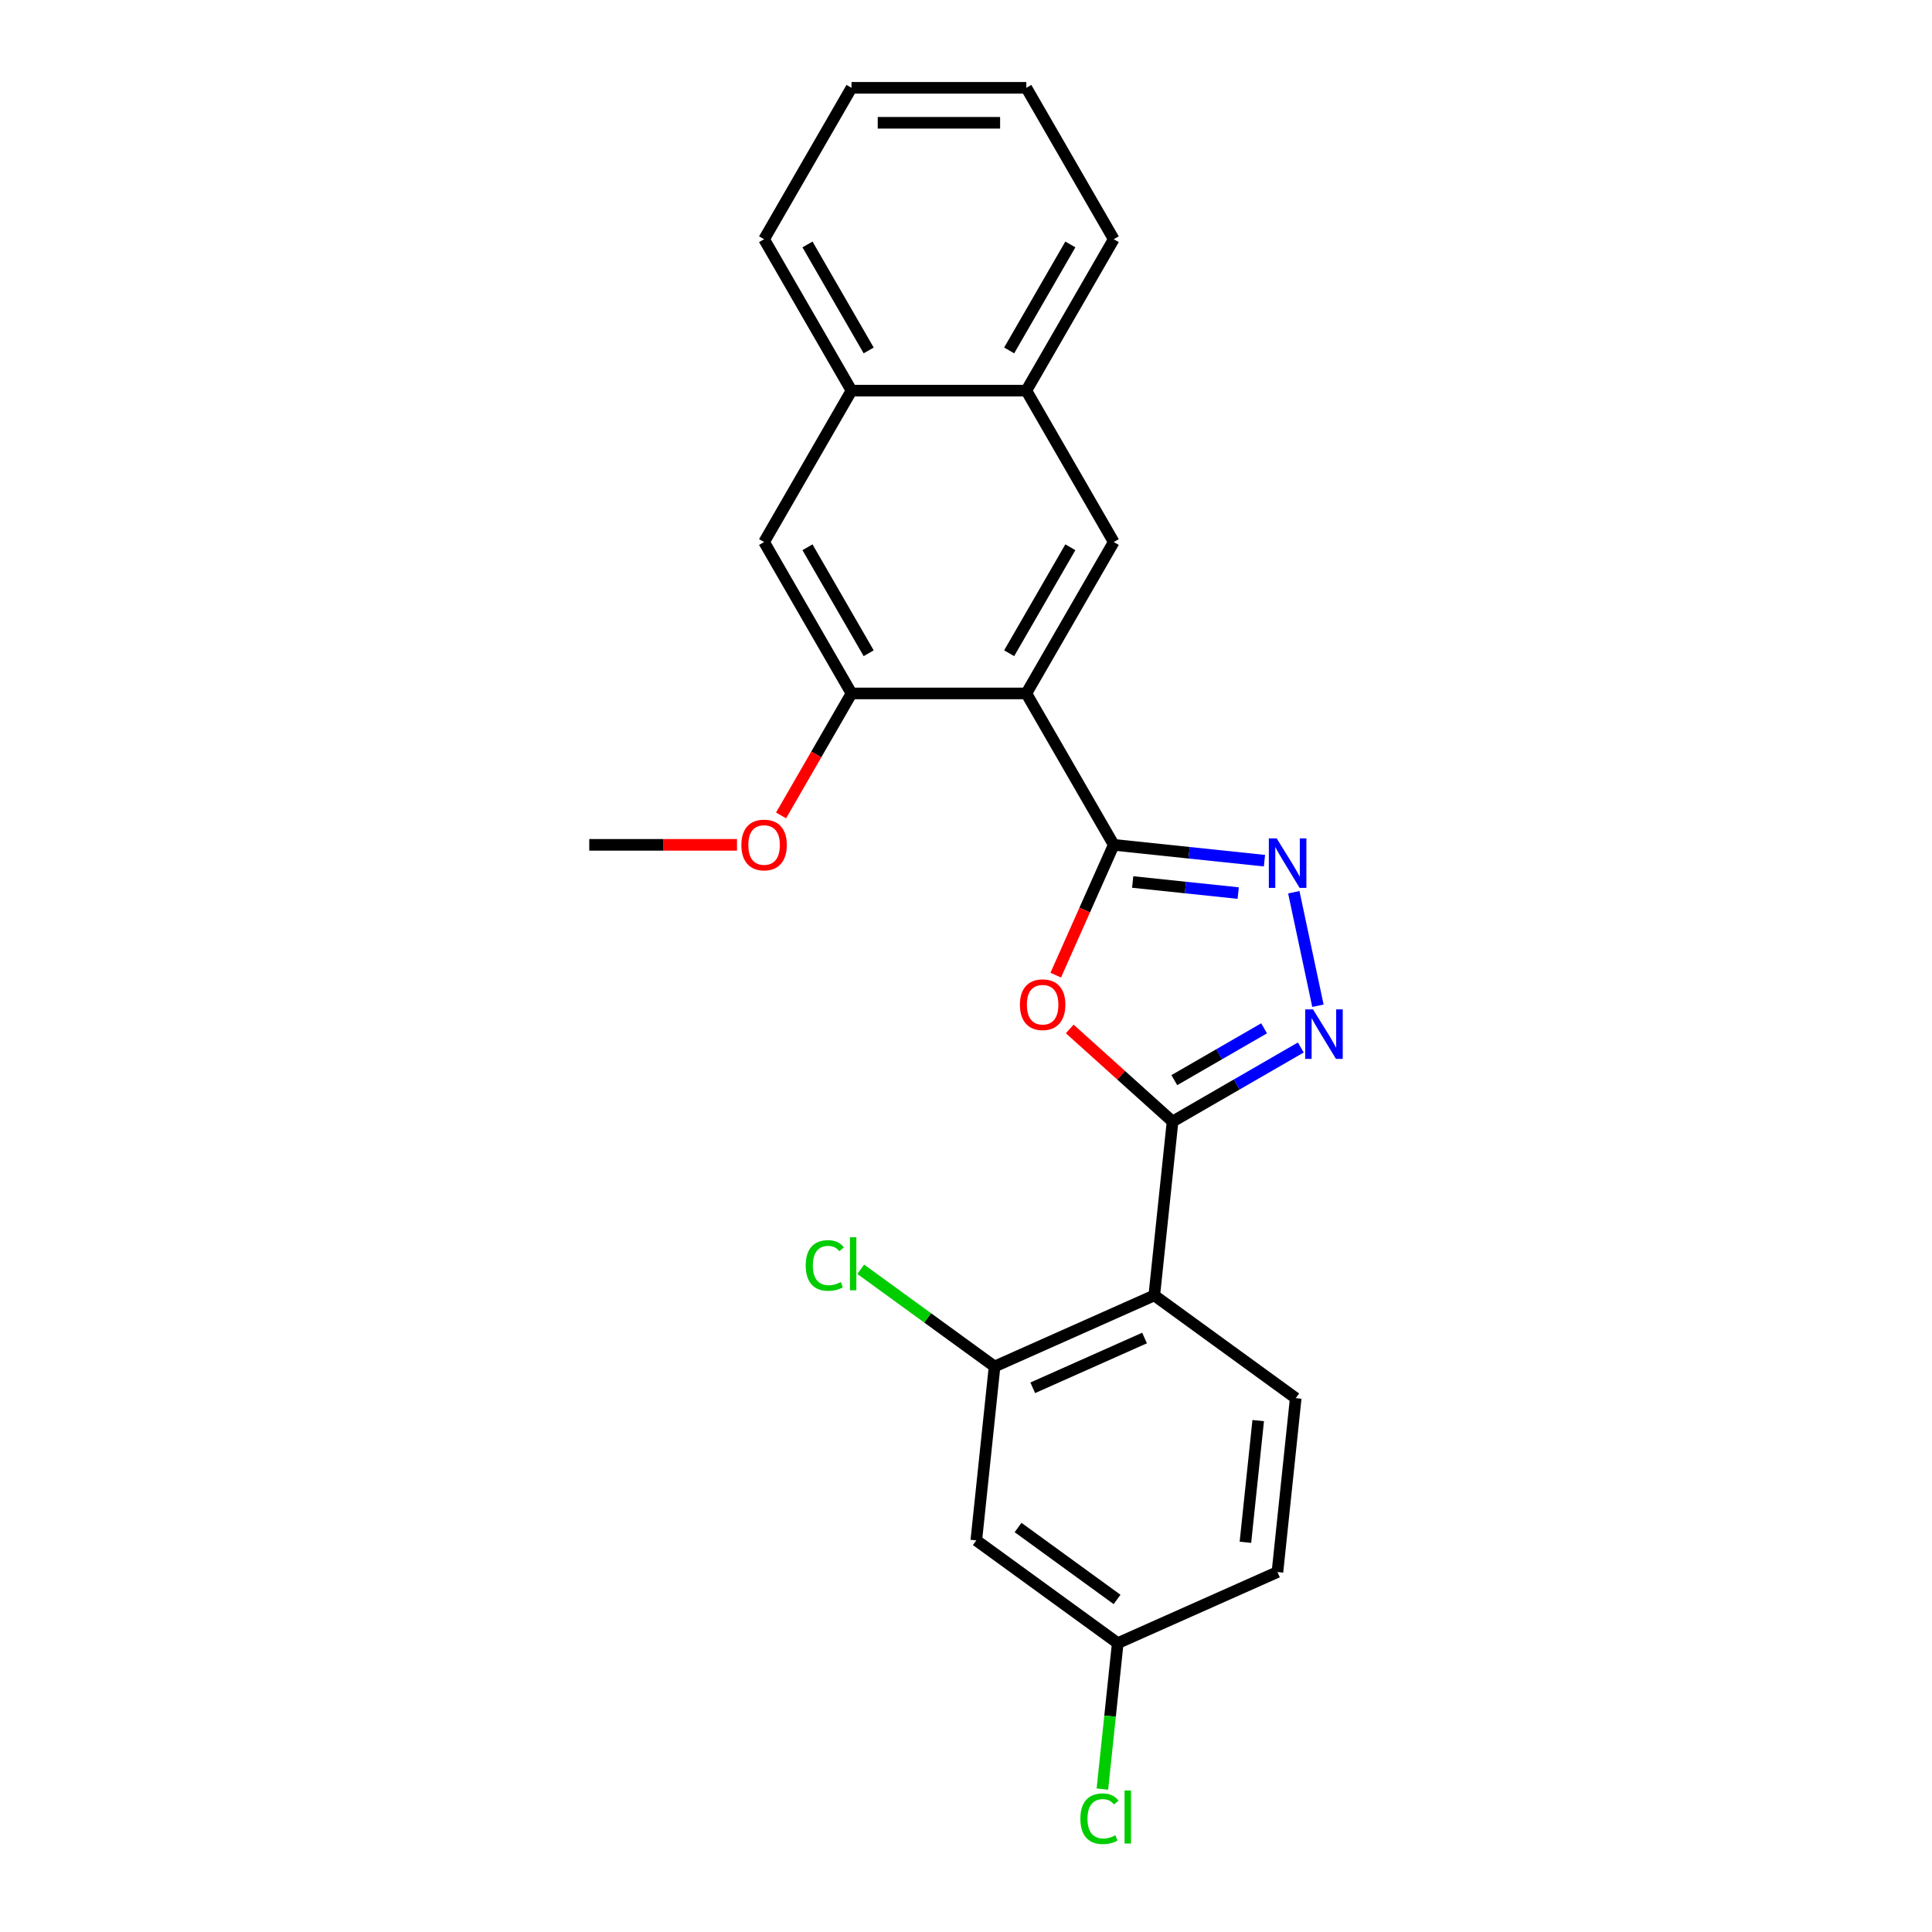 <?xml version='1.0' encoding='iso-8859-1'?>
<svg version='1.1' baseProfile='full'
              xmlns='http://www.w3.org/2000/svg'
                      xmlns:rdkit='http://www.rdkit.org/xml'
                      xmlns:xlink='http://www.w3.org/1999/xlink'
                  xml:space='preserve'
width='1000px' height='1000px' viewBox='0 0 1000 1000'>
<!-- END OF HEADER -->
<rect style='opacity:1.0;fill:#FFFFFF;stroke:none' width='1000' height='1000' x='0' y='0'> </rect>
<path class='bond-1' d='M 576.472,437.289 L 531.227,358.922' style='fill:none;fill-rule:evenodd;stroke:#000000;stroke-width:6px;stroke-linecap:butt;stroke-linejoin:miter;stroke-opacity:1' />
<path class='bond-2' d='M 576.472,437.289 L 561.457,471.012' style='fill:none;fill-rule:evenodd;stroke:#000000;stroke-width:6px;stroke-linecap:butt;stroke-linejoin:miter;stroke-opacity:1' />
<path class='bond-2' d='M 561.457,471.012 L 546.443,504.735' style='fill:none;fill-rule:evenodd;stroke:#FF0000;stroke-width:6px;stroke-linecap:butt;stroke-linejoin:miter;stroke-opacity:1' />
<path class='bond-3' d='M 576.472,437.289 L 615.479,441.388' style='fill:none;fill-rule:evenodd;stroke:#000000;stroke-width:6px;stroke-linecap:butt;stroke-linejoin:miter;stroke-opacity:1' />
<path class='bond-3' d='M 615.479,441.388 L 654.485,445.488' style='fill:none;fill-rule:evenodd;stroke:#0000FF;stroke-width:6px;stroke-linecap:butt;stroke-linejoin:miter;stroke-opacity:1' />
<path class='bond-3' d='M 586.282,456.517 L 613.587,459.387' style='fill:none;fill-rule:evenodd;stroke:#000000;stroke-width:6px;stroke-linecap:butt;stroke-linejoin:miter;stroke-opacity:1' />
<path class='bond-3' d='M 613.587,459.387 L 640.892,462.257' style='fill:none;fill-rule:evenodd;stroke:#0000FF;stroke-width:6px;stroke-linecap:butt;stroke-linejoin:miter;stroke-opacity:1' />
<path class='bond-0' d='M 606.913,580.505 L 580.303,556.545' style='fill:none;fill-rule:evenodd;stroke:#000000;stroke-width:6px;stroke-linecap:butt;stroke-linejoin:miter;stroke-opacity:1' />
<path class='bond-0' d='M 580.303,556.545 L 553.692,532.585' style='fill:none;fill-rule:evenodd;stroke:#FF0000;stroke-width:6px;stroke-linecap:butt;stroke-linejoin:miter;stroke-opacity:1' />
<path class='bond-5' d='M 606.913,580.505 L 597.455,670.5' style='fill:none;fill-rule:evenodd;stroke:#000000;stroke-width:6px;stroke-linecap:butt;stroke-linejoin:miter;stroke-opacity:1' />
<path class='bond-24' d='M 606.913,580.505 L 640.106,561.341' style='fill:none;fill-rule:evenodd;stroke:#000000;stroke-width:6px;stroke-linecap:butt;stroke-linejoin:miter;stroke-opacity:1' />
<path class='bond-24' d='M 640.106,561.341 L 673.299,542.177' style='fill:none;fill-rule:evenodd;stroke:#0000FF;stroke-width:6px;stroke-linecap:butt;stroke-linejoin:miter;stroke-opacity:1' />
<path class='bond-24' d='M 607.822,559.083 L 631.057,545.668' style='fill:none;fill-rule:evenodd;stroke:#000000;stroke-width:6px;stroke-linecap:butt;stroke-linejoin:miter;stroke-opacity:1' />
<path class='bond-24' d='M 631.057,545.668 L 654.292,532.253' style='fill:none;fill-rule:evenodd;stroke:#0000FF;stroke-width:6px;stroke-linecap:butt;stroke-linejoin:miter;stroke-opacity:1' />
<path class='bond-6' d='M 531.227,358.922 L 576.472,280.555' style='fill:none;fill-rule:evenodd;stroke:#000000;stroke-width:6px;stroke-linecap:butt;stroke-linejoin:miter;stroke-opacity:1' />
<path class='bond-6' d='M 522.34,338.118 L 554.012,283.261' style='fill:none;fill-rule:evenodd;stroke:#000000;stroke-width:6px;stroke-linecap:butt;stroke-linejoin:miter;stroke-opacity:1' />
<path class='bond-7' d='M 531.227,358.922 L 440.736,358.922' style='fill:none;fill-rule:evenodd;stroke:#000000;stroke-width:6px;stroke-linecap:butt;stroke-linejoin:miter;stroke-opacity:1' />
<path class='bond-4' d='M 669.671,461.823 L 682.158,520.57' style='fill:none;fill-rule:evenodd;stroke:#0000FF;stroke-width:6px;stroke-linecap:butt;stroke-linejoin:miter;stroke-opacity:1' />
<path class='bond-8' d='M 597.455,670.5 L 514.788,707.305' style='fill:none;fill-rule:evenodd;stroke:#000000;stroke-width:6px;stroke-linecap:butt;stroke-linejoin:miter;stroke-opacity:1' />
<path class='bond-8' d='M 592.416,692.554 L 534.549,718.318' style='fill:none;fill-rule:evenodd;stroke:#000000;stroke-width:6px;stroke-linecap:butt;stroke-linejoin:miter;stroke-opacity:1' />
<path class='bond-9' d='M 597.455,670.5 L 670.663,723.689' style='fill:none;fill-rule:evenodd;stroke:#000000;stroke-width:6px;stroke-linecap:butt;stroke-linejoin:miter;stroke-opacity:1' />
<path class='bond-12' d='M 576.472,280.555 L 531.227,202.188' style='fill:none;fill-rule:evenodd;stroke:#000000;stroke-width:6px;stroke-linecap:butt;stroke-linejoin:miter;stroke-opacity:1' />
<path class='bond-10' d='M 440.736,358.922 L 395.491,280.555' style='fill:none;fill-rule:evenodd;stroke:#000000;stroke-width:6px;stroke-linecap:butt;stroke-linejoin:miter;stroke-opacity:1' />
<path class='bond-10' d='M 449.623,338.118 L 417.951,283.261' style='fill:none;fill-rule:evenodd;stroke:#000000;stroke-width:6px;stroke-linecap:butt;stroke-linejoin:miter;stroke-opacity:1' />
<path class='bond-17' d='M 440.736,358.922 L 422.508,390.495' style='fill:none;fill-rule:evenodd;stroke:#000000;stroke-width:6px;stroke-linecap:butt;stroke-linejoin:miter;stroke-opacity:1' />
<path class='bond-17' d='M 422.508,390.495 L 404.279,422.068' style='fill:none;fill-rule:evenodd;stroke:#FF0000;stroke-width:6px;stroke-linecap:butt;stroke-linejoin:miter;stroke-opacity:1' />
<path class='bond-11' d='M 514.788,707.305 L 505.329,797.3' style='fill:none;fill-rule:evenodd;stroke:#000000;stroke-width:6px;stroke-linecap:butt;stroke-linejoin:miter;stroke-opacity:1' />
<path class='bond-15' d='M 514.788,707.305 L 480.147,682.138' style='fill:none;fill-rule:evenodd;stroke:#000000;stroke-width:6px;stroke-linecap:butt;stroke-linejoin:miter;stroke-opacity:1' />
<path class='bond-15' d='M 480.147,682.138 L 445.507,656.97' style='fill:none;fill-rule:evenodd;stroke:#00CC00;stroke-width:6px;stroke-linecap:butt;stroke-linejoin:miter;stroke-opacity:1' />
<path class='bond-16' d='M 670.663,723.689 L 661.204,813.683' style='fill:none;fill-rule:evenodd;stroke:#000000;stroke-width:6px;stroke-linecap:butt;stroke-linejoin:miter;stroke-opacity:1' />
<path class='bond-16' d='M 651.245,735.296 L 644.624,798.292' style='fill:none;fill-rule:evenodd;stroke:#000000;stroke-width:6px;stroke-linecap:butt;stroke-linejoin:miter;stroke-opacity:1' />
<path class='bond-13' d='M 395.491,280.555 L 440.736,202.188' style='fill:none;fill-rule:evenodd;stroke:#000000;stroke-width:6px;stroke-linecap:butt;stroke-linejoin:miter;stroke-opacity:1' />
<path class='bond-27' d='M 505.329,797.3 L 578.537,850.489' style='fill:none;fill-rule:evenodd;stroke:#000000;stroke-width:6px;stroke-linecap:butt;stroke-linejoin:miter;stroke-opacity:1' />
<path class='bond-27' d='M 526.948,790.637 L 578.194,827.869' style='fill:none;fill-rule:evenodd;stroke:#000000;stroke-width:6px;stroke-linecap:butt;stroke-linejoin:miter;stroke-opacity:1' />
<path class='bond-19' d='M 531.227,202.188 L 576.472,123.821' style='fill:none;fill-rule:evenodd;stroke:#000000;stroke-width:6px;stroke-linecap:butt;stroke-linejoin:miter;stroke-opacity:1' />
<path class='bond-19' d='M 522.34,181.384 L 554.012,126.527' style='fill:none;fill-rule:evenodd;stroke:#000000;stroke-width:6px;stroke-linecap:butt;stroke-linejoin:miter;stroke-opacity:1' />
<path class='bond-25' d='M 531.227,202.188 L 440.736,202.188' style='fill:none;fill-rule:evenodd;stroke:#000000;stroke-width:6px;stroke-linecap:butt;stroke-linejoin:miter;stroke-opacity:1' />
<path class='bond-20' d='M 440.736,202.188 L 395.491,123.821' style='fill:none;fill-rule:evenodd;stroke:#000000;stroke-width:6px;stroke-linecap:butt;stroke-linejoin:miter;stroke-opacity:1' />
<path class='bond-20' d='M 449.623,181.384 L 417.951,126.527' style='fill:none;fill-rule:evenodd;stroke:#000000;stroke-width:6px;stroke-linecap:butt;stroke-linejoin:miter;stroke-opacity:1' />
<path class='bond-14' d='M 578.537,850.489 L 661.204,813.683' style='fill:none;fill-rule:evenodd;stroke:#000000;stroke-width:6px;stroke-linecap:butt;stroke-linejoin:miter;stroke-opacity:1' />
<path class='bond-18' d='M 578.537,850.489 L 574.567,888.265' style='fill:none;fill-rule:evenodd;stroke:#000000;stroke-width:6px;stroke-linecap:butt;stroke-linejoin:miter;stroke-opacity:1' />
<path class='bond-18' d='M 574.567,888.265 L 570.596,926.041' style='fill:none;fill-rule:evenodd;stroke:#00CC00;stroke-width:6px;stroke-linecap:butt;stroke-linejoin:miter;stroke-opacity:1' />
<path class='bond-21' d='M 381.465,437.289 L 343.233,437.289' style='fill:none;fill-rule:evenodd;stroke:#FF0000;stroke-width:6px;stroke-linecap:butt;stroke-linejoin:miter;stroke-opacity:1' />
<path class='bond-21' d='M 343.233,437.289 L 305.001,437.289' style='fill:none;fill-rule:evenodd;stroke:#000000;stroke-width:6px;stroke-linecap:butt;stroke-linejoin:miter;stroke-opacity:1' />
<path class='bond-23' d='M 576.472,123.821 L 531.227,45.455' style='fill:none;fill-rule:evenodd;stroke:#000000;stroke-width:6px;stroke-linecap:butt;stroke-linejoin:miter;stroke-opacity:1' />
<path class='bond-22' d='M 395.491,123.821 L 440.736,45.455' style='fill:none;fill-rule:evenodd;stroke:#000000;stroke-width:6px;stroke-linecap:butt;stroke-linejoin:miter;stroke-opacity:1' />
<path class='bond-26' d='M 440.736,45.455 L 531.227,45.455' style='fill:none;fill-rule:evenodd;stroke:#000000;stroke-width:6px;stroke-linecap:butt;stroke-linejoin:miter;stroke-opacity:1' />
<path class='bond-26' d='M 454.31,63.553 L 517.653,63.553' style='fill:none;fill-rule:evenodd;stroke:#000000;stroke-width:6px;stroke-linecap:butt;stroke-linejoin:miter;stroke-opacity:1' />
<path  class='atom-3' d='M 527.902 520.028
Q 527.902 513.875, 530.943 510.436
Q 533.983 506.997, 539.666 506.997
Q 545.349 506.997, 548.389 510.436
Q 551.43 513.875, 551.43 520.028
Q 551.43 526.254, 548.353 529.801
Q 545.276 533.312, 539.666 533.312
Q 534.019 533.312, 530.943 529.801
Q 527.902 526.29, 527.902 520.028
M 539.666 530.416
Q 543.575 530.416, 545.675 527.81
Q 547.81 525.168, 547.81 520.028
Q 547.81 514.997, 545.675 512.463
Q 543.575 509.893, 539.666 509.893
Q 535.757 509.893, 533.621 512.427
Q 531.522 514.96, 531.522 520.028
Q 531.522 525.204, 533.621 527.81
Q 535.757 530.416, 539.666 530.416
' fill='#FF0000'/>
<path  class='atom-4' d='M 660.802 433.934
L 669.199 447.508
Q 670.032 448.847, 671.371 451.272
Q 672.71 453.697, 672.782 453.842
L 672.782 433.934
L 676.185 433.934
L 676.185 459.561
L 672.674 459.561
L 663.661 444.72
Q 662.611 442.983, 661.489 440.992
Q 660.403 439.001, 660.078 438.386
L 660.078 459.561
L 656.748 459.561
L 656.748 433.934
L 660.802 433.934
' fill='#0000FF'/>
<path  class='atom-5' d='M 679.616 522.447
L 688.013 536.02
Q 688.846 537.36, 690.185 539.785
Q 691.524 542.21, 691.596 542.355
L 691.596 522.447
L 694.999 522.447
L 694.999 548.074
L 691.488 548.074
L 682.475 533.233
Q 681.425 531.496, 680.303 529.505
Q 679.217 527.514, 678.892 526.899
L 678.892 548.074
L 675.562 548.074
L 675.562 522.447
L 679.616 522.447
' fill='#0000FF'/>
<path  class='atom-16' d='M 417.039 655.003
Q 417.039 648.633, 420.007 645.303
Q 423.011 641.937, 428.694 641.937
Q 433.978 641.937, 436.802 645.665
L 434.413 647.619
Q 432.35 644.905, 428.694 644.905
Q 424.821 644.905, 422.758 647.511
Q 420.731 650.081, 420.731 655.003
Q 420.731 660.071, 422.83 662.677
Q 424.966 665.283, 429.092 665.283
Q 431.915 665.283, 435.209 663.582
L 436.223 666.297
Q 434.883 667.165, 432.856 667.672
Q 430.829 668.179, 428.585 668.179
Q 423.011 668.179, 420.007 664.776
Q 417.039 661.374, 417.039 655.003
' fill='#00CC00'/>
<path  class='atom-16' d='M 439.915 640.38
L 443.245 640.38
L 443.245 667.853
L 439.915 667.853
L 439.915 640.38
' fill='#00CC00'/>
<path  class='atom-18' d='M 383.728 437.361
Q 383.728 431.208, 386.768 427.769
Q 389.809 424.33, 395.491 424.33
Q 401.174 424.33, 404.215 427.769
Q 407.255 431.208, 407.255 437.361
Q 407.255 443.587, 404.178 447.134
Q 401.102 450.645, 395.491 450.645
Q 389.845 450.645, 386.768 447.134
Q 383.728 443.623, 383.728 437.361
M 395.491 447.749
Q 399.401 447.749, 401.5 445.143
Q 403.635 442.501, 403.635 437.361
Q 403.635 432.33, 401.5 429.796
Q 399.401 427.226, 395.491 427.226
Q 391.582 427.226, 389.447 429.76
Q 387.347 432.294, 387.347 437.361
Q 387.347 442.537, 389.447 445.143
Q 391.582 447.749, 395.491 447.749
' fill='#FF0000'/>
<path  class='atom-19' d='M 559.197 941.37
Q 559.197 935, 562.165 931.67
Q 565.169 928.303, 570.852 928.303
Q 576.136 928.303, 578.96 932.031
L 576.571 933.986
Q 574.508 931.271, 570.852 931.271
Q 566.979 931.271, 564.916 933.877
Q 562.889 936.447, 562.889 941.37
Q 562.889 946.438, 564.988 949.044
Q 567.124 951.65, 571.25 951.65
Q 574.073 951.65, 577.367 949.949
L 578.381 952.663
Q 577.041 953.532, 575.014 954.039
Q 572.987 954.545, 570.743 954.545
Q 565.169 954.545, 562.165 951.143
Q 559.197 947.741, 559.197 941.37
' fill='#00CC00'/>
<path  class='atom-19' d='M 582.073 926.747
L 585.403 926.747
L 585.403 954.22
L 582.073 954.22
L 582.073 926.747
' fill='#00CC00'/>
</svg>
